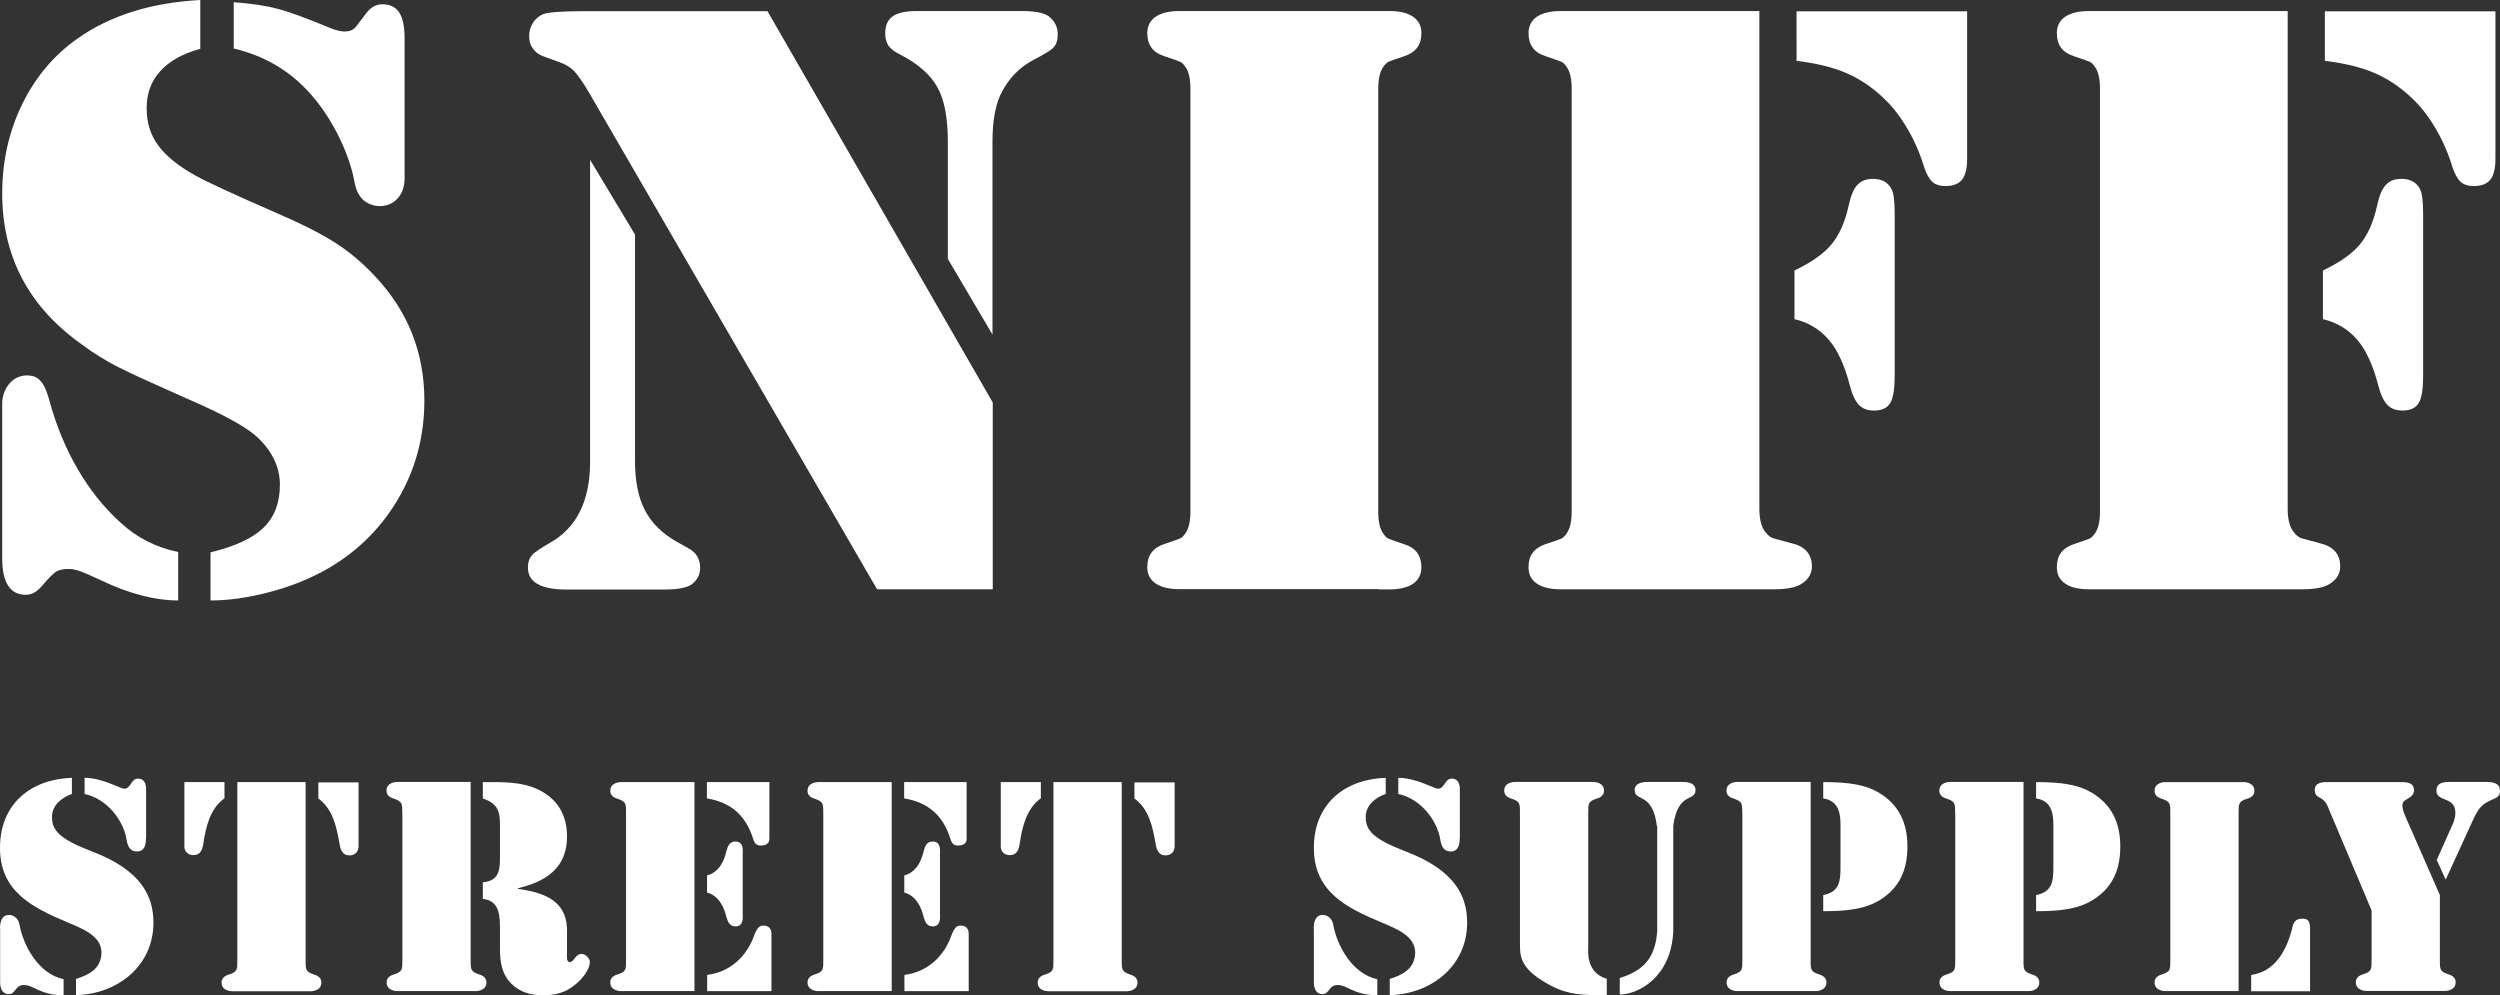 <?xml version="1.0" encoding="UTF-8"?><svg id="a" xmlns="http://www.w3.org/2000/svg" width="180.86" height="72" viewBox="0 0 180.86 72"><rect x="0" y="0" width="180.86" height="72" fill="#333333" stroke="none"/><path d="M14.49,0v3.53c-1.27.35-2.23.88-2.89,1.61-.66.72-.99,1.61-.99,2.68s.27,1.92.82,2.68,1.45,1.5,2.69,2.19c.86.48,2.79,1.37,5.82,2.69,1.84.79,3.25,1.51,4.28,2.16s1.96,1.44,2.87,2.4c2.4,2.53,3.61,5.54,3.61,9.03,0,2.64-.65,5.04-1.96,7.23s-3.11,3.9-5.39,5.14c-1.22.65-2.56,1.17-4.03,1.54-1.45.37-2.82.56-4.09.56v-3.48c1.77-.43,3.05-1.02,3.84-1.79s1.18-1.8,1.18-3.11-.62-2.58-1.84-3.61c-.82-.68-2.36-1.51-4.65-2.51-2.51-1.11-4.23-1.89-5.16-2.36-.94-.48-1.83-1.02-2.68-1.66C2.07,22.19.16,18.55.16,14c0-2.33.48-4.48,1.44-6.45.96-1.97,2.3-3.56,4.02-4.77C7.99,1.11,10.96.19,14.49,0ZM12.89,39.96v3.48c-1.67,0-3.53-.48-5.54-1.44-.75-.35-1.28-.58-1.56-.68-.29-.1-.56-.16-.82-.16-.4,0-.72.07-.92.2s-.53.46-.98.99c-.37.45-.76.68-1.2.68-1.14,0-1.71-.88-1.71-2.64v-11.15c0-.58.16-1.05.49-1.45.33-.4.73-.6,1.22-.63.45-.01.81.1,1.05.39.26.27.48.76.66,1.45.48,1.76,1.15,3.4,2.03,4.92s1.93,2.82,3.11,3.89c1.21,1.11,2.59,1.8,4.16,2.12h0ZM16.91,3.53V.16c1.22.09,2.29.24,3.18.48.89.23,2.17.71,3.83,1.4.4.16.75.24,1.01.24.39,0,.68-.13.86-.4l.68-.89c.33-.45.72-.68,1.2-.68.55,0,.95.2,1.21.59.26.4.39,1.02.39,1.89v10.11c0,.59-.17,1.08-.5,1.45s-.78.56-1.3.56c-.4,0-.79-.13-1.14-.4-.19-.16-.33-.36-.45-.59s-.22-.63-.32-1.18c-.23-.99-.62-2.03-1.17-3.1s-1.2-2.02-1.93-2.85c-1.47-1.66-3.31-2.75-5.54-3.28v.03h-.01Z" fill="#fff"/><path d="M42.7,11.58l3.24,5.39v16.42c0,1.43.24,2.61.72,3.53.48.92,1.24,1.67,2.28,2.26l.92.52c.53.3.79.76.79,1.38,0,.48-.19.86-.58,1.17-.33.26-.99.4-2.02.4h-7.07c-1.86,0-2.79-.53-2.79-1.6,0-.37.1-.66.29-.88.19-.22.62-.5,1.27-.88,1.96-1.08,2.94-3.05,2.94-5.9V11.58s.01,0,.01,0ZM55.53.82l16.29,28.3v13.51h-8.37L42.67,6.8c-.45-.78-.82-1.31-1.11-1.63-.29-.3-.65-.53-1.11-.68l-1.17-.43c-.3-.1-.55-.29-.73-.55-.19-.26-.27-.56-.27-.89s.09-.66.27-.96c.19-.3.43-.5.73-.63.35-.14,1.28-.22,2.82-.22h13.42ZM71.81,24.22l-3.24-5.49v-8.48c0-1.71-.24-3.02-.75-3.93-.5-.91-1.38-1.68-2.65-2.35-.43-.2-.72-.42-.89-.66-.16-.23-.24-.53-.24-.91,0-.55.17-.95.53-1.21s.94-.39,1.73-.39h7.66c1.04,0,1.73.16,2.04.49.35.33.52.72.52,1.17s-.1.75-.29.96-.66.5-1.4.88c-1.08.55-1.9,1.4-2.45,2.55-.39.84-.58,1.97-.58,3.4,0,0,0,13.97,0,13.97Z" fill="#fff"/><path d="M99.75,42.62h-14.46c-.73,0-1.3-.14-1.7-.42s-.59-.66-.59-1.18c0-.84.4-1.38,1.22-1.66.68-.23,1.07-.36,1.18-.42.12-.06.23-.17.35-.35.24-.33.37-.85.37-1.56V6.39c0-.72-.13-1.24-.37-1.56-.13-.19-.24-.3-.35-.35-.12-.06-.5-.19-1.18-.42-.82-.26-1.22-.82-1.22-1.66,0-.5.2-.91.59-1.18s.96-.42,1.7-.42h15.25c.73,0,1.3.14,1.7.42s.59.66.59,1.18c0,.84-.4,1.38-1.22,1.66-.68.23-1.07.36-1.18.42s-.23.17-.35.35c-.24.33-.37.85-.37,1.56v30.66c0,.72.13,1.24.37,1.56.13.19.24.3.35.35.12.06.5.19,1.18.42.82.26,1.22.82,1.22,1.66,0,.5-.2.91-.59,1.18s-.96.42-1.7.42c0,0-.79,0-.79,0Z" fill="#fff"/><path d="M127.28.82v35.99c0,.79.16,1.37.46,1.71.16.2.32.33.46.39s.62.17,1.41.39c.98.23,1.47.79,1.47,1.68,0,.53-.26.96-.79,1.28-.39.24-1.04.37-1.93.37h-15.49c-.73,0-1.3-.14-1.7-.42s-.59-.66-.59-1.18c0-.84.4-1.38,1.22-1.66.68-.23,1.07-.36,1.18-.42s.23-.17.35-.35c.24-.33.37-.85.37-1.56V6.39c0-.72-.13-1.24-.37-1.56-.13-.19-.24-.3-.35-.35-.12-.06-.5-.19-1.18-.42-.82-.26-1.22-.82-1.22-1.66,0-.5.2-.91.59-1.18.4-.27.96-.42,1.7-.42h14.43-.01ZM129.82,23.13v-3.56c1.21-.58,2.09-1.2,2.65-1.86s.98-1.57,1.24-2.71c.16-.78.37-1.31.65-1.61.26-.3.65-.45,1.14-.45.65,0,1.11.26,1.35.76.14.26.22.86.22,1.8v11.66c0,.96-.1,1.63-.32,1.99-.22.37-.6.55-1.18.55-.48,0-.84-.14-1.11-.43-.26-.29-.48-.76-.65-1.44-.37-1.41-.86-2.49-1.5-3.24s-1.45-1.25-2.48-1.5v.03h-.01ZM129.97.82h12.34v10.68c0,.69-.13,1.2-.37,1.5s-.65.46-1.2.46c-.4,0-.73-.1-.96-.32-.23-.22-.43-.58-.59-1.08-.3-.99-.71-1.92-1.2-2.75-.49-.84-1.04-1.56-1.66-2.15-.84-.82-1.76-1.44-2.75-1.87s-2.2-.72-3.61-.89V.82h0Z" fill="#fff"/><path d="M165.5.82v35.99c0,.79.16,1.37.46,1.71.16.2.32.33.46.39s.62.17,1.41.39c.98.23,1.47.79,1.47,1.68,0,.53-.26.96-.79,1.28-.39.24-1.04.37-1.93.37h-15.49c-.73,0-1.3-.14-1.7-.42s-.59-.66-.59-1.18c0-.84.4-1.38,1.22-1.66.68-.23,1.07-.36,1.18-.42s.23-.17.35-.35c.24-.33.37-.85.37-1.56V6.39c0-.72-.13-1.24-.37-1.56-.13-.19-.24-.3-.35-.35-.12-.06-.5-.19-1.18-.42-.82-.26-1.22-.82-1.22-1.66,0-.5.2-.91.59-1.18.4-.27.96-.42,1.7-.42h14.43s-.01,0-.01,0ZM168.05,23.13v-3.56c1.21-.58,2.09-1.2,2.65-1.86s.98-1.57,1.24-2.71c.16-.78.37-1.31.65-1.61.26-.3.65-.45,1.14-.45.65,0,1.11.26,1.35.76.14.26.22.86.22,1.8v11.66c0,.96-.1,1.63-.32,1.99-.22.37-.6.55-1.18.55-.48,0-.84-.14-1.11-.43-.26-.29-.48-.76-.65-1.44-.37-1.41-.86-2.49-1.5-3.24s-1.45-1.25-2.48-1.5v.03h-.01ZM168.19.82h12.34v10.68c0,.69-.13,1.2-.37,1.5s-.65.46-1.2.46c-.4,0-.73-.1-.96-.32-.23-.22-.43-.58-.59-1.08-.3-.99-.71-1.92-1.2-2.75-.49-.84-1.04-1.56-1.66-2.15-.84-.82-1.76-1.44-2.75-1.87s-2.2-.72-3.61-.89V.82h0Z" fill="#fff"/><path d="M5.2,57.44c-.76.26-1.44.84-1.44,1.66,0,.99.55,1.6,2.95,2.52,3.57,1.37,4.39,3.27,4.39,5.13,0,3.14-2.61,5.17-5.6,5.24v-1.17c.96-.3,1.8-.75,1.84-1.86.04-1.27-1.45-1.8-2.42-2.22-2.55-1.07-4.92-2.22-4.92-5.4s2.22-4.97,5.2-5.07v1.17h0ZM0,67.18c0-.42.09-.99.65-.99.4,0,.69.32.75.66.29,1.61,1.41,3.61,3.2,3.99v1.17c-1.76-.04-2.15-.75-2.87-.75-.65,0-.59.66-1.09.66-.63,0-.63-.75-.63-.85v-3.9h0ZM10.56,60.64c0,.46-.09.96-.66.96-.49,0-.66-.39-.73-.79-.22-1.5-1.47-3.04-3.05-3.37v-1.17c1.27,0,2.62.79,2.85.79.52,0,.49-.73,1.01-.73.63,0,.59.69.59.85,0,0,0,3.46,0,3.46Z" fill="#fff"/><path d="M13.33,56.58h2.91v1.17c-1.05.75-1.34,2.09-1.51,3.15-.06.45-.16.96-.73.96-.6,0-.66-.5-.66-.59v-4.71h0ZM17.16,56.58h4.95v12.86c0,.75-.01.86.69,1.09.26.09.45.26.45.55,0,.59-.66.63-.75.63h-5.72c-.09,0-.75-.04-.75-.63,0-.29.19-.46.45-.55.71-.22.69-.35.69-1.09v-12.86h-.01ZM25.93,61.29c0,.09-.06.59-.66.59-.56,0-.66-.52-.73-.96-.19-1.07-.46-2.4-1.51-3.15v-1.17h2.91v4.71h0Z" fill="#fff"/><path d="M29.1,58.84c0-.75.01-.86-.69-1.09-.26-.09-.45-.26-.45-.55,0-.59.66-.63.75-.63h5.34v12.86c0,.75-.01.86.69,1.09.26.09.45.26.45.55,0,.59-.66.63-.75.63h-5.72c-.09,0-.75-.04-.75-.63,0-.29.19-.46.45-.55.71-.22.69-.35.69-1.09v-10.58s-.01,0-.01,0ZM34.96,56.58h.1c1.31,0,2.69-.04,3.9.55,1.35.66,2.04,1.79,2.06,3.31.04,2.32-1.5,3.34-3.56,3.82v.04c1.8.26,3.51.79,3.56,2.92v1.79c0,.19-.06.59.2.59.32,0,.39-.59.86-.59.26,0,.59.3.59.59,0,.59-.66,1.34-1.11,1.67-.69.56-1.41.73-2.29.73s-1.66-.22-2.29-.85c-.71-.73-.81-1.61-.81-2.56v-1.37c0-.94-.01-2.06-1.24-2.19v-1.2c1.09-.1,1.24-.76,1.24-1.76v-2.45c0-1.01-.22-1.5-1.24-1.86v-1.2s.01,0,.01,0Z" fill="#fff"/><path d="M44.9,56.58h5.34v15.12h-5.34c-.09,0-.75-.04-.75-.63,0-.29.19-.46.45-.55.71-.22.69-.35.69-1.09v-10.58c0-.75.01-.86-.69-1.09-.26-.09-.45-.26-.45-.55,0-.59.66-.63.75-.63h0ZM51.15,56.58h4.51v4.1c0,.1,0,.49-.63.49-.35,0-.45-.2-.55-.5-.52-1.64-1.56-2.62-3.34-2.91v-1.17h.01ZM51.15,63.33c.85-.22,1.24-1.01,1.41-1.79.1-.35.22-.66.65-.66.63,0,.52.73.52.89v4.36c0,.16.1.89-.52.89-.42,0-.55-.32-.65-.66-.19-.76-.56-1.56-1.41-1.79,0,0,0-1.25,0-1.25ZM51.15,70.53c1.64-.2,2.89-1.31,3.44-2.94.14-.3.26-.63.63-.63.65,0,.59.6.59.69v4.05h-4.65v-1.17h-.01Z" fill="#fff"/><path d="M59.17,56.58h5.34v15.12h-5.34c-.09,0-.75-.04-.75-.63,0-.29.19-.46.45-.55.71-.22.69-.35.69-1.09v-10.58c0-.75,0-.86-.69-1.09-.26-.09-.45-.26-.45-.55,0-.59.66-.63.75-.63h0ZM65.42,56.58h4.51v4.1c0,.1,0,.49-.63.49-.35,0-.45-.2-.55-.5-.52-1.64-1.56-2.62-3.34-2.91v-1.17h.01ZM65.42,63.33c.85-.22,1.24-1.01,1.41-1.79.1-.35.22-.66.65-.66.63,0,.52.73.52.89v4.36c0,.16.1.89-.52.89-.42,0-.55-.32-.65-.66-.19-.76-.56-1.56-1.41-1.79,0,0,0-1.25,0-1.25ZM65.42,70.53c1.64-.2,2.89-1.31,3.44-2.94.14-.3.26-.63.63-.63.65,0,.59.6.59.69v4.05h-4.65v-1.17h-.01Z" fill="#fff"/><path d="M72.39,56.58h2.91v1.17c-1.05.75-1.34,2.09-1.51,3.15-.06.45-.16.96-.73.96-.6,0-.66-.5-.66-.59v-4.71h0ZM76.2,56.58h4.95v12.86c0,.75,0,.86.69,1.09.26.09.45.26.45.55,0,.59-.66.63-.75.63h-5.72c-.09,0-.75-.04-.75-.63,0-.29.19-.46.45-.55.71-.22.69-.35.69-1.09v-12.86h-.01ZM84.97,61.29c0,.09-.06.59-.66.59-.56,0-.66-.52-.73-.96-.19-1.07-.46-2.4-1.51-3.15v-1.17h2.91v4.71h0Z" fill="#fff"/><path d="M100.24,57.44c-.76.26-1.44.84-1.44,1.66,0,.99.55,1.6,2.95,2.52,3.57,1.37,4.39,3.27,4.39,5.13,0,3.14-2.61,5.17-5.6,5.24v-1.17c.96-.3,1.8-.75,1.84-1.86.04-1.27-1.45-1.8-2.42-2.22-2.55-1.07-4.91-2.22-4.91-5.4s2.22-4.97,5.2-5.07v1.17h-.01ZM95.04,67.18c0-.42.09-.99.65-.99.4,0,.69.32.75.66.29,1.61,1.41,3.61,3.2,3.99v1.17c-1.76-.04-2.15-.75-2.87-.75-.65,0-.59.66-1.09.66-.63,0-.63-.75-.63-.85v-3.9h0ZM105.6,60.64c0,.46-.09.96-.66.96-.49,0-.66-.39-.73-.79-.22-1.5-1.47-3.04-3.05-3.37v-1.17c1.27,0,2.62.79,2.85.79.53,0,.49-.73,1.01-.73.63,0,.59.69.59.85v3.46Z" fill="#fff"/><path d="M116.24,72c-1.6,0-2.84,0-4.22-.79-1.81-1.01-2.06-1.79-2.06-2.79v-9.58c0-.75.01-.86-.69-1.09-.26-.09-.45-.26-.45-.55,0-.59.66-.63.75-.63h5.72c.09,0,.75.04.75.63,0,.29-.19.46-.45.55-.71.22-.69.35-.69,1.09v9.72c0,.2-.19,1.8,1.34,2.25,0,0,0,1.2,0,1.2ZM119.87,59.77c-.32-2.52-1.61-1.74-1.61-2.61,0-.63.84-.59,1.05-.59h2.3c.22,0,1.05-.04,1.05.59,0,.86-1.3.09-1.61,2.61v7.62c-.16,3.34-2.56,4.55-3.87,4.56v-1.2c1.86-.56,2.59-1.61,2.71-3.41v-7.57h-.01Z" fill="#fff"/><path d="M126.04,58.84c0-.75.01-.86-.69-1.09-.26-.09-.45-.26-.45-.55,0-.59.66-.63.75-.63h5.34v12.86c0,.75-.01.86.69,1.09.26.09.45.26.45.55,0,.59-.66.63-.75.63h-5.72c-.09,0-.75-.04-.75-.63,0-.29.19-.46.45-.55.71-.22.69-.35.69-1.09v-10.58s-.01,0-.01,0ZM131.9,56.58c1.92,0,3.05.2,4,.75,1.5.89,2.09,2.22,2.09,3.92s-.59,3.04-2.09,3.92c-.95.55-2.09.75-4,.75v-1.17c1.2-.22,1.25-1.05,1.25-2.04v-3.05c0-.91-.19-1.74-1.25-1.9v-1.17Z" fill="#fff"/><path d="M141.44,58.84c0-.75.01-.86-.69-1.09-.26-.09-.45-.26-.45-.55,0-.59.66-.63.75-.63h5.34v12.86c0,.75-.01.86.69,1.09.26.09.45.26.45.55,0,.59-.66.63-.75.63h-5.72c-.09,0-.75-.04-.75-.63,0-.29.19-.46.45-.55.71-.22.69-.35.69-1.09v-10.58s-.01,0-.01,0ZM147.3,56.58c1.92,0,3.05.2,4,.75,1.5.89,2.09,2.22,2.09,3.92s-.59,3.04-2.09,3.92c-.95.55-2.09.75-4,.75v-1.17c1.2-.22,1.25-1.05,1.25-2.04v-3.05c0-.91-.19-1.74-1.25-1.9v-1.17Z" fill="#fff"/><path d="M161.96,71.7h-5.34c-.09,0-.75-.04-.75-.63,0-.29.19-.46.45-.55.71-.22.69-.35.69-1.09v-10.58c0-.75.01-.86-.69-1.09-.26-.09-.45-.26-.45-.55,0-.59.66-.63.75-.63h5.72c.09,0,.75.04.75.63,0,.29-.19.46-.45.55-.71.22-.69.35-.69,1.09v12.86s.01,0,.01,0ZM162.86,70.53c1.64-.22,2.56-1.64,3-3.51.1-.45.35-.56.76-.56.46,0,.5.39.5.76v4.49h-4.26v-1.17h0Z" fill="#fff"/><path d="M171.56,65.84l-3.05-7.23c-.14-.36-.24-.63-.59-.85-.26-.14-.46-.24-.46-.59,0-.63.65-.59,1.07-.59h5c.45,0,1.11-.04,1.11.6,0,.3-.22.46-.45.6-.22.12-.39.2-.39.49,0,.26.1.52.2.76l2.51,5.72v4.67c0,.75-.01.86.69,1.09.26.09.45.26.45.55,0,.59-.66.63-.75.63h-5.72c-.09,0-.75-.04-.75-.63,0-.29.19-.46.45-.55.71-.22.69-.35.69-1.09v-3.6h0ZM176.28,62.22l1.05-2.35c.16-.35.3-.66.3-1.07,0-1.21-1.37-.76-1.37-1.6,0-.73.84-.63,1.31-.63h2.25c.46,0,1.04.04,1.04.65,0,.35-.22.49-.5.6-.84.35-1.05.65-1.44,1.47l-1.99,4.35-.65-1.44h0Z" fill="#fff"/></svg>